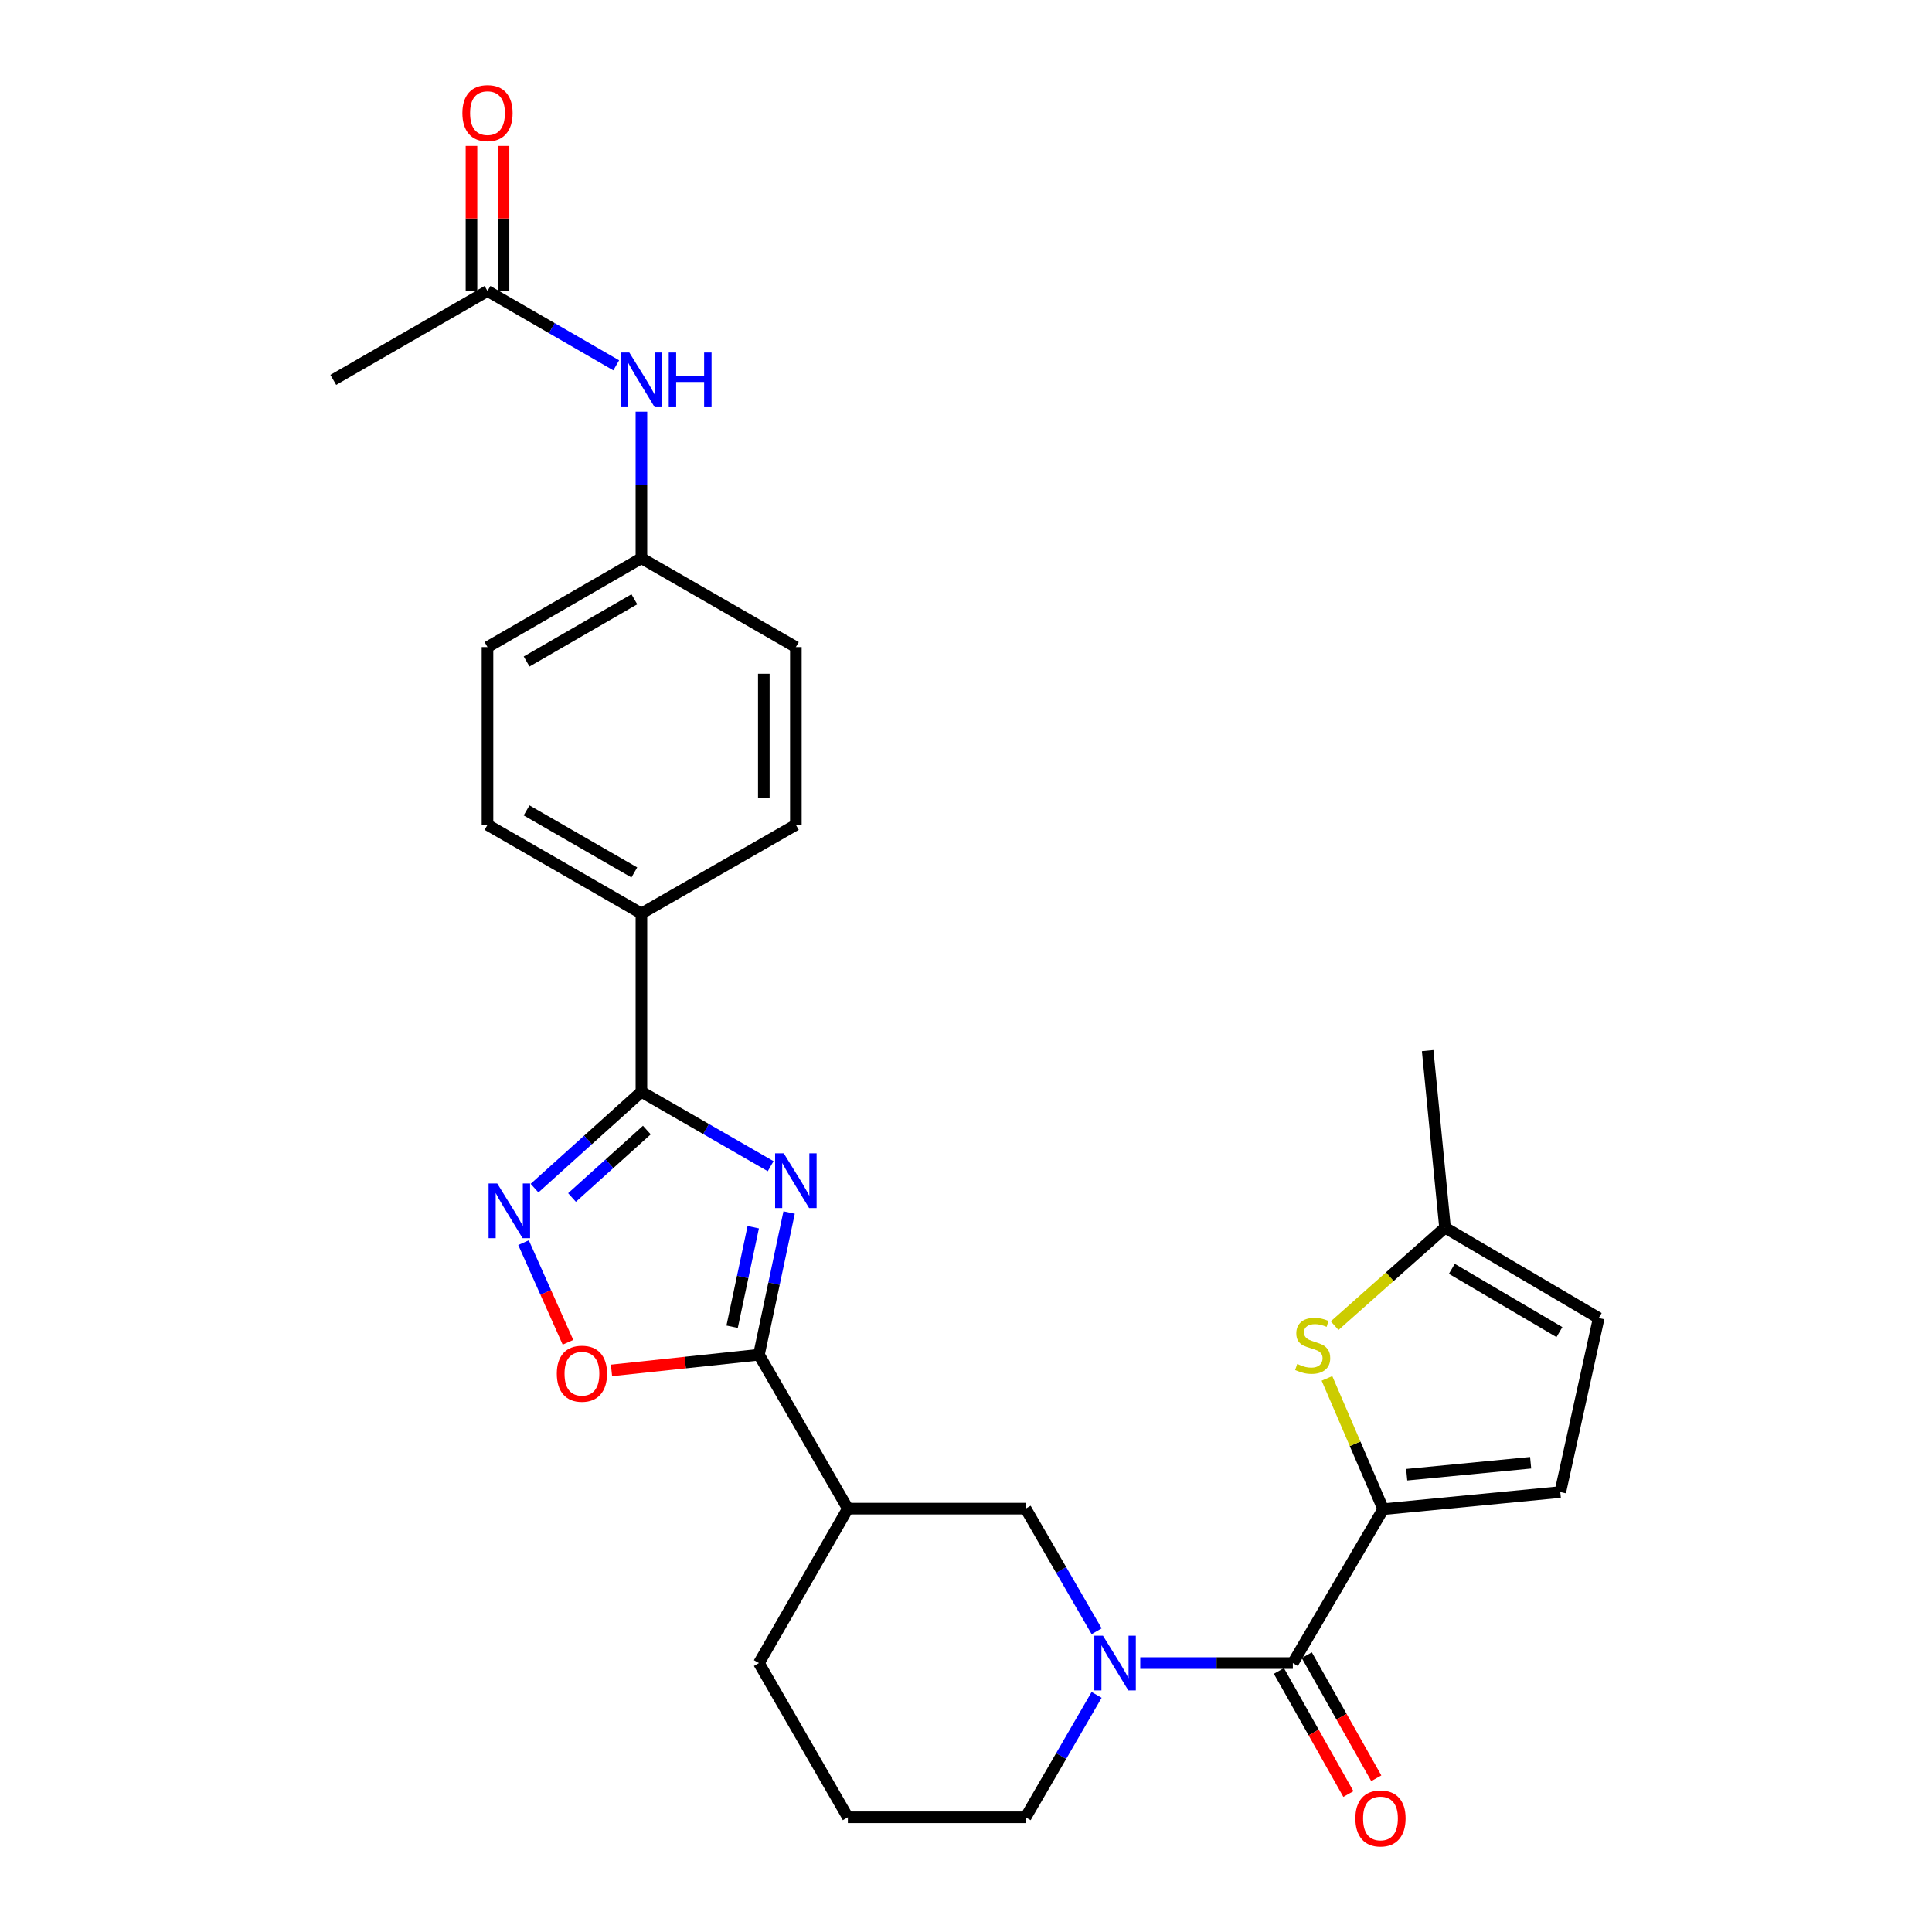 <?xml version='1.0' encoding='iso-8859-1'?>
<svg version='1.1' baseProfile='full'
              xmlns='http://www.w3.org/2000/svg'
                      xmlns:rdkit='http://www.rdkit.org/xml'
                      xmlns:xlink='http://www.w3.org/1999/xlink'
                  xml:space='preserve'
width='1000px' height='1000px' viewBox='0 0 1000 1000'>
<!-- END OF HEADER -->
<rect style='opacity:1.0;fill:#FFFFFF;stroke:none' width='1000' height='1000' x='0' y='0'> </rect>
<path class='bond-0' d='M 408.443,627.592 L 400.634,664.398' style='fill:none;fill-rule:evenodd;stroke:#0000FF;stroke-width:6px;stroke-linecap:butt;stroke-linejoin:miter;stroke-opacity:1' />
<path class='bond-0' d='M 400.634,664.398 L 392.826,701.203' style='fill:none;fill-rule:evenodd;stroke:#000000;stroke-width:6px;stroke-linecap:butt;stroke-linejoin:miter;stroke-opacity:1' />
<path class='bond-0' d='M 389.876,635.192 L 384.411,660.956' style='fill:none;fill-rule:evenodd;stroke:#0000FF;stroke-width:6px;stroke-linecap:butt;stroke-linejoin:miter;stroke-opacity:1' />
<path class='bond-0' d='M 384.411,660.956 L 378.945,686.72' style='fill:none;fill-rule:evenodd;stroke:#000000;stroke-width:6px;stroke-linecap:butt;stroke-linejoin:miter;stroke-opacity:1' />
<path class='bond-1' d='M 398.889,603.62 L 365.443,584.368' style='fill:none;fill-rule:evenodd;stroke:#0000FF;stroke-width:6px;stroke-linecap:butt;stroke-linejoin:miter;stroke-opacity:1' />
<path class='bond-1' d='M 365.443,584.368 L 331.997,565.116' style='fill:none;fill-rule:evenodd;stroke:#000000;stroke-width:6px;stroke-linecap:butt;stroke-linejoin:miter;stroke-opacity:1' />
<path class='bond-7' d='M 392.826,701.203 L 354.667,705.263' style='fill:none;fill-rule:evenodd;stroke:#000000;stroke-width:6px;stroke-linecap:butt;stroke-linejoin:miter;stroke-opacity:1' />
<path class='bond-7' d='M 354.667,705.263 L 316.508,709.323' style='fill:none;fill-rule:evenodd;stroke:#FF0000;stroke-width:6px;stroke-linecap:butt;stroke-linejoin:miter;stroke-opacity:1' />
<path class='bond-8' d='M 392.826,701.203 L 438.848,780.865' style='fill:none;fill-rule:evenodd;stroke:#000000;stroke-width:6px;stroke-linecap:butt;stroke-linejoin:miter;stroke-opacity:1' />
<path class='bond-4' d='M 331.997,565.116 L 304.334,590.046' style='fill:none;fill-rule:evenodd;stroke:#000000;stroke-width:6px;stroke-linecap:butt;stroke-linejoin:miter;stroke-opacity:1' />
<path class='bond-4' d='M 304.334,590.046 L 276.672,614.976' style='fill:none;fill-rule:evenodd;stroke:#0000FF;stroke-width:6px;stroke-linecap:butt;stroke-linejoin:miter;stroke-opacity:1' />
<path class='bond-4' d='M 334.801,584.915 L 315.437,602.366' style='fill:none;fill-rule:evenodd;stroke:#000000;stroke-width:6px;stroke-linecap:butt;stroke-linejoin:miter;stroke-opacity:1' />
<path class='bond-4' d='M 315.437,602.366 L 296.073,619.817' style='fill:none;fill-rule:evenodd;stroke:#0000FF;stroke-width:6px;stroke-linecap:butt;stroke-linejoin:miter;stroke-opacity:1' />
<path class='bond-13' d='M 331.997,565.116 L 331.997,472.822' style='fill:none;fill-rule:evenodd;stroke:#000000;stroke-width:6px;stroke-linecap:butt;stroke-linejoin:miter;stroke-opacity:1' />
<path class='bond-2' d='M 715.952,781.142 L 669.173,860.804' style='fill:none;fill-rule:evenodd;stroke:#000000;stroke-width:6px;stroke-linecap:butt;stroke-linejoin:miter;stroke-opacity:1' />
<path class='bond-6' d='M 715.952,781.142 L 701.392,747.298' style='fill:none;fill-rule:evenodd;stroke:#000000;stroke-width:6px;stroke-linecap:butt;stroke-linejoin:miter;stroke-opacity:1' />
<path class='bond-6' d='M 701.392,747.298 L 686.833,713.455' style='fill:none;fill-rule:evenodd;stroke:#CCCC00;stroke-width:6px;stroke-linecap:butt;stroke-linejoin:miter;stroke-opacity:1' />
<path class='bond-10' d='M 715.952,781.142 L 807.601,772.287' style='fill:none;fill-rule:evenodd;stroke:#000000;stroke-width:6px;stroke-linecap:butt;stroke-linejoin:miter;stroke-opacity:1' />
<path class='bond-10' d='M 728.104,763.306 L 792.258,757.108' style='fill:none;fill-rule:evenodd;stroke:#000000;stroke-width:6px;stroke-linecap:butt;stroke-linejoin:miter;stroke-opacity:1' />
<path class='bond-3' d='M 567.619,844.334 L 549.243,812.6' style='fill:none;fill-rule:evenodd;stroke:#0000FF;stroke-width:6px;stroke-linecap:butt;stroke-linejoin:miter;stroke-opacity:1' />
<path class='bond-3' d='M 549.243,812.6 L 530.866,780.865' style='fill:none;fill-rule:evenodd;stroke:#000000;stroke-width:6px;stroke-linecap:butt;stroke-linejoin:miter;stroke-opacity:1' />
<path class='bond-5' d='M 590.196,860.804 L 629.685,860.804' style='fill:none;fill-rule:evenodd;stroke:#0000FF;stroke-width:6px;stroke-linecap:butt;stroke-linejoin:miter;stroke-opacity:1' />
<path class='bond-5' d='M 629.685,860.804 L 669.173,860.804' style='fill:none;fill-rule:evenodd;stroke:#000000;stroke-width:6px;stroke-linecap:butt;stroke-linejoin:miter;stroke-opacity:1' />
<path class='bond-30' d='M 567.607,877.271 L 549.237,908.951' style='fill:none;fill-rule:evenodd;stroke:#0000FF;stroke-width:6px;stroke-linecap:butt;stroke-linejoin:miter;stroke-opacity:1' />
<path class='bond-30' d='M 549.237,908.951 L 530.866,940.632' style='fill:none;fill-rule:evenodd;stroke:#000000;stroke-width:6px;stroke-linecap:butt;stroke-linejoin:miter;stroke-opacity:1' />
<path class='bond-28' d='M 270.976,643.194 L 282.482,668.985' style='fill:none;fill-rule:evenodd;stroke:#0000FF;stroke-width:6px;stroke-linecap:butt;stroke-linejoin:miter;stroke-opacity:1' />
<path class='bond-28' d='M 282.482,668.985 L 293.988,694.777' style='fill:none;fill-rule:evenodd;stroke:#FF0000;stroke-width:6px;stroke-linecap:butt;stroke-linejoin:miter;stroke-opacity:1' />
<path class='bond-16' d='M 661.953,864.881 L 679.938,896.735' style='fill:none;fill-rule:evenodd;stroke:#000000;stroke-width:6px;stroke-linecap:butt;stroke-linejoin:miter;stroke-opacity:1' />
<path class='bond-16' d='M 679.938,896.735 L 697.924,928.589' style='fill:none;fill-rule:evenodd;stroke:#FF0000;stroke-width:6px;stroke-linecap:butt;stroke-linejoin:miter;stroke-opacity:1' />
<path class='bond-16' d='M 676.394,856.727 L 694.38,888.581' style='fill:none;fill-rule:evenodd;stroke:#000000;stroke-width:6px;stroke-linecap:butt;stroke-linejoin:miter;stroke-opacity:1' />
<path class='bond-16' d='M 694.38,888.581 L 712.366,920.435' style='fill:none;fill-rule:evenodd;stroke:#FF0000;stroke-width:6px;stroke-linecap:butt;stroke-linejoin:miter;stroke-opacity:1' />
<path class='bond-11' d='M 690.808,686.167 L 719.375,660.797' style='fill:none;fill-rule:evenodd;stroke:#CCCC00;stroke-width:6px;stroke-linecap:butt;stroke-linejoin:miter;stroke-opacity:1' />
<path class='bond-11' d='M 719.375,660.797 L 747.942,635.426' style='fill:none;fill-rule:evenodd;stroke:#000000;stroke-width:6px;stroke-linecap:butt;stroke-linejoin:miter;stroke-opacity:1' />
<path class='bond-9' d='M 438.848,780.865 L 530.866,780.865' style='fill:none;fill-rule:evenodd;stroke:#000000;stroke-width:6px;stroke-linecap:butt;stroke-linejoin:miter;stroke-opacity:1' />
<path class='bond-24' d='M 438.848,780.865 L 392.826,860.804' style='fill:none;fill-rule:evenodd;stroke:#000000;stroke-width:6px;stroke-linecap:butt;stroke-linejoin:miter;stroke-opacity:1' />
<path class='bond-12' d='M 807.601,772.287 L 827.493,682.223' style='fill:none;fill-rule:evenodd;stroke:#000000;stroke-width:6px;stroke-linecap:butt;stroke-linejoin:miter;stroke-opacity:1' />
<path class='bond-26' d='M 747.942,635.426 L 738.958,543.796' style='fill:none;fill-rule:evenodd;stroke:#000000;stroke-width:6px;stroke-linecap:butt;stroke-linejoin:miter;stroke-opacity:1' />
<path class='bond-31' d='M 747.942,635.426 L 827.493,682.223' style='fill:none;fill-rule:evenodd;stroke:#000000;stroke-width:6px;stroke-linecap:butt;stroke-linejoin:miter;stroke-opacity:1' />
<path class='bond-31' d='M 751.465,656.741 L 807.151,689.498' style='fill:none;fill-rule:evenodd;stroke:#000000;stroke-width:6px;stroke-linecap:butt;stroke-linejoin:miter;stroke-opacity:1' />
<path class='bond-18' d='M 331.997,472.822 L 252.325,426.947' style='fill:none;fill-rule:evenodd;stroke:#000000;stroke-width:6px;stroke-linecap:butt;stroke-linejoin:miter;stroke-opacity:1' />
<path class='bond-18' d='M 328.322,451.569 L 272.552,419.456' style='fill:none;fill-rule:evenodd;stroke:#000000;stroke-width:6px;stroke-linecap:butt;stroke-linejoin:miter;stroke-opacity:1' />
<path class='bond-19' d='M 331.997,472.822 L 411.935,426.947' style='fill:none;fill-rule:evenodd;stroke:#000000;stroke-width:6px;stroke-linecap:butt;stroke-linejoin:miter;stroke-opacity:1' />
<path class='bond-14' d='M 252.325,150.618 L 285.641,169.855' style='fill:none;fill-rule:evenodd;stroke:#000000;stroke-width:6px;stroke-linecap:butt;stroke-linejoin:miter;stroke-opacity:1' />
<path class='bond-14' d='M 285.641,169.855 L 318.957,189.092' style='fill:none;fill-rule:evenodd;stroke:#0000FF;stroke-width:6px;stroke-linecap:butt;stroke-linejoin:miter;stroke-opacity:1' />
<path class='bond-17' d='M 260.618,150.618 L 260.618,113.072' style='fill:none;fill-rule:evenodd;stroke:#000000;stroke-width:6px;stroke-linecap:butt;stroke-linejoin:miter;stroke-opacity:1' />
<path class='bond-17' d='M 260.618,113.072 L 260.618,75.526' style='fill:none;fill-rule:evenodd;stroke:#FF0000;stroke-width:6px;stroke-linecap:butt;stroke-linejoin:miter;stroke-opacity:1' />
<path class='bond-17' d='M 244.033,150.618 L 244.033,113.072' style='fill:none;fill-rule:evenodd;stroke:#000000;stroke-width:6px;stroke-linecap:butt;stroke-linejoin:miter;stroke-opacity:1' />
<path class='bond-17' d='M 244.033,113.072 L 244.033,75.526' style='fill:none;fill-rule:evenodd;stroke:#FF0000;stroke-width:6px;stroke-linecap:butt;stroke-linejoin:miter;stroke-opacity:1' />
<path class='bond-27' d='M 252.325,150.618 L 172.507,196.622' style='fill:none;fill-rule:evenodd;stroke:#000000;stroke-width:6px;stroke-linecap:butt;stroke-linejoin:miter;stroke-opacity:1' />
<path class='bond-15' d='M 331.997,213.09 L 331.997,251.007' style='fill:none;fill-rule:evenodd;stroke:#0000FF;stroke-width:6px;stroke-linecap:butt;stroke-linejoin:miter;stroke-opacity:1' />
<path class='bond-15' d='M 331.997,251.007 L 331.997,288.925' style='fill:none;fill-rule:evenodd;stroke:#000000;stroke-width:6px;stroke-linecap:butt;stroke-linejoin:miter;stroke-opacity:1' />
<path class='bond-23' d='M 252.325,426.947 L 252.325,334.93' style='fill:none;fill-rule:evenodd;stroke:#000000;stroke-width:6px;stroke-linecap:butt;stroke-linejoin:miter;stroke-opacity:1' />
<path class='bond-22' d='M 411.935,426.947 L 411.935,334.93' style='fill:none;fill-rule:evenodd;stroke:#000000;stroke-width:6px;stroke-linecap:butt;stroke-linejoin:miter;stroke-opacity:1' />
<path class='bond-22' d='M 395.35,413.144 L 395.35,348.732' style='fill:none;fill-rule:evenodd;stroke:#000000;stroke-width:6px;stroke-linecap:butt;stroke-linejoin:miter;stroke-opacity:1' />
<path class='bond-20' d='M 331.997,288.925 L 411.935,334.93' style='fill:none;fill-rule:evenodd;stroke:#000000;stroke-width:6px;stroke-linecap:butt;stroke-linejoin:miter;stroke-opacity:1' />
<path class='bond-29' d='M 331.997,288.925 L 252.325,334.93' style='fill:none;fill-rule:evenodd;stroke:#000000;stroke-width:6px;stroke-linecap:butt;stroke-linejoin:miter;stroke-opacity:1' />
<path class='bond-29' d='M 328.339,310.188 L 272.569,342.391' style='fill:none;fill-rule:evenodd;stroke:#000000;stroke-width:6px;stroke-linecap:butt;stroke-linejoin:miter;stroke-opacity:1' />
<path class='bond-21' d='M 530.866,940.632 L 438.848,940.632' style='fill:none;fill-rule:evenodd;stroke:#000000;stroke-width:6px;stroke-linecap:butt;stroke-linejoin:miter;stroke-opacity:1' />
<path class='bond-25' d='M 392.826,860.804 L 438.848,940.632' style='fill:none;fill-rule:evenodd;stroke:#000000;stroke-width:6px;stroke-linecap:butt;stroke-linejoin:miter;stroke-opacity:1' />
<path  class='atom-0' d='M 405.675 596.97
L 414.955 611.97
Q 415.875 613.45, 417.355 616.13
Q 418.835 618.81, 418.915 618.97
L 418.915 596.97
L 422.675 596.97
L 422.675 625.29
L 418.795 625.29
L 408.835 608.89
Q 407.675 606.97, 406.435 604.77
Q 405.235 602.57, 404.875 601.89
L 404.875 625.29
L 401.195 625.29
L 401.195 596.97
L 405.675 596.97
' fill='#0000FF'/>
<path  class='atom-4' d='M 570.896 846.644
L 580.176 861.644
Q 581.096 863.124, 582.576 865.804
Q 584.056 868.484, 584.136 868.644
L 584.136 846.644
L 587.896 846.644
L 587.896 874.964
L 584.016 874.964
L 574.056 858.564
Q 572.896 856.644, 571.656 854.444
Q 570.456 852.244, 570.096 851.564
L 570.096 874.964
L 566.416 874.964
L 566.416 846.644
L 570.896 846.644
' fill='#0000FF'/>
<path  class='atom-5' d='M 257.371 612.569
L 266.651 627.569
Q 267.571 629.049, 269.051 631.729
Q 270.531 634.409, 270.611 634.569
L 270.611 612.569
L 274.371 612.569
L 274.371 640.889
L 270.491 640.889
L 260.531 624.489
Q 259.371 622.569, 258.131 620.369
Q 256.931 618.169, 256.571 617.489
L 256.571 640.889
L 252.891 640.889
L 252.891 612.569
L 257.371 612.569
' fill='#0000FF'/>
<path  class='atom-7' d='M 671.438 705.985
Q 671.758 706.105, 673.078 706.665
Q 674.398 707.225, 675.838 707.585
Q 677.318 707.905, 678.758 707.905
Q 681.438 707.905, 682.998 706.625
Q 684.558 705.305, 684.558 703.025
Q 684.558 701.465, 683.758 700.505
Q 682.998 699.545, 681.798 699.025
Q 680.598 698.505, 678.598 697.905
Q 676.078 697.145, 674.558 696.425
Q 673.078 695.705, 671.998 694.185
Q 670.958 692.665, 670.958 690.105
Q 670.958 686.545, 673.358 684.345
Q 675.798 682.145, 680.598 682.145
Q 683.878 682.145, 687.598 683.705
L 686.678 686.785
Q 683.278 685.385, 680.718 685.385
Q 677.958 685.385, 676.438 686.545
Q 674.918 687.665, 674.958 689.625
Q 674.958 691.145, 675.718 692.065
Q 676.518 692.985, 677.638 693.505
Q 678.798 694.025, 680.718 694.625
Q 683.278 695.425, 684.798 696.225
Q 686.318 697.025, 687.398 698.665
Q 688.518 700.265, 688.518 703.025
Q 688.518 706.945, 685.878 709.065
Q 683.278 711.145, 678.918 711.145
Q 676.398 711.145, 674.478 710.585
Q 672.598 710.065, 670.358 709.145
L 671.438 705.985
' fill='#CCCC00'/>
<path  class='atom-8' d='M 288.204 711.031
Q 288.204 704.231, 291.564 700.431
Q 294.924 696.631, 301.204 696.631
Q 307.484 696.631, 310.844 700.431
Q 314.204 704.231, 314.204 711.031
Q 314.204 717.911, 310.804 721.831
Q 307.404 725.711, 301.204 725.711
Q 294.964 725.711, 291.564 721.831
Q 288.204 717.951, 288.204 711.031
M 301.204 722.511
Q 305.524 722.511, 307.844 719.631
Q 310.204 716.711, 310.204 711.031
Q 310.204 705.471, 307.844 702.671
Q 305.524 699.831, 301.204 699.831
Q 296.884 699.831, 294.524 702.631
Q 292.204 705.431, 292.204 711.031
Q 292.204 716.751, 294.524 719.631
Q 296.884 722.511, 301.204 722.511
' fill='#FF0000'/>
<path  class='atom-16' d='M 325.737 182.462
L 335.017 197.462
Q 335.937 198.942, 337.417 201.622
Q 338.897 204.302, 338.977 204.462
L 338.977 182.462
L 342.737 182.462
L 342.737 210.782
L 338.857 210.782
L 328.897 194.382
Q 327.737 192.462, 326.497 190.262
Q 325.297 188.062, 324.937 187.382
L 324.937 210.782
L 321.257 210.782
L 321.257 182.462
L 325.737 182.462
' fill='#0000FF'/>
<path  class='atom-16' d='M 346.137 182.462
L 349.977 182.462
L 349.977 194.502
L 364.457 194.502
L 364.457 182.462
L 368.297 182.462
L 368.297 210.782
L 364.457 210.782
L 364.457 197.702
L 349.977 197.702
L 349.977 210.782
L 346.137 210.782
L 346.137 182.462
' fill='#0000FF'/>
<path  class='atom-17' d='M 701.533 941.218
Q 701.533 934.418, 704.893 930.618
Q 708.253 926.818, 714.533 926.818
Q 720.813 926.818, 724.173 930.618
Q 727.533 934.418, 727.533 941.218
Q 727.533 948.098, 724.133 952.018
Q 720.733 955.898, 714.533 955.898
Q 708.293 955.898, 704.893 952.018
Q 701.533 948.138, 701.533 941.218
M 714.533 952.698
Q 718.853 952.698, 721.173 949.818
Q 723.533 946.898, 723.533 941.218
Q 723.533 935.658, 721.173 932.858
Q 718.853 930.018, 714.533 930.018
Q 710.213 930.018, 707.853 932.818
Q 705.533 935.618, 705.533 941.218
Q 705.533 946.938, 707.853 949.818
Q 710.213 952.698, 714.533 952.698
' fill='#FF0000'/>
<path  class='atom-18' d='M 239.325 58.542
Q 239.325 51.742, 242.685 47.942
Q 246.045 44.142, 252.325 44.142
Q 258.605 44.142, 261.965 47.942
Q 265.325 51.742, 265.325 58.542
Q 265.325 65.422, 261.925 69.342
Q 258.525 73.222, 252.325 73.222
Q 246.085 73.222, 242.685 69.342
Q 239.325 65.462, 239.325 58.542
M 252.325 70.022
Q 256.645 70.022, 258.965 67.142
Q 261.325 64.222, 261.325 58.542
Q 261.325 52.982, 258.965 50.182
Q 256.645 47.342, 252.325 47.342
Q 248.005 47.342, 245.645 50.142
Q 243.325 52.942, 243.325 58.542
Q 243.325 64.262, 245.645 67.142
Q 248.005 70.022, 252.325 70.022
' fill='#FF0000'/>
</svg>
